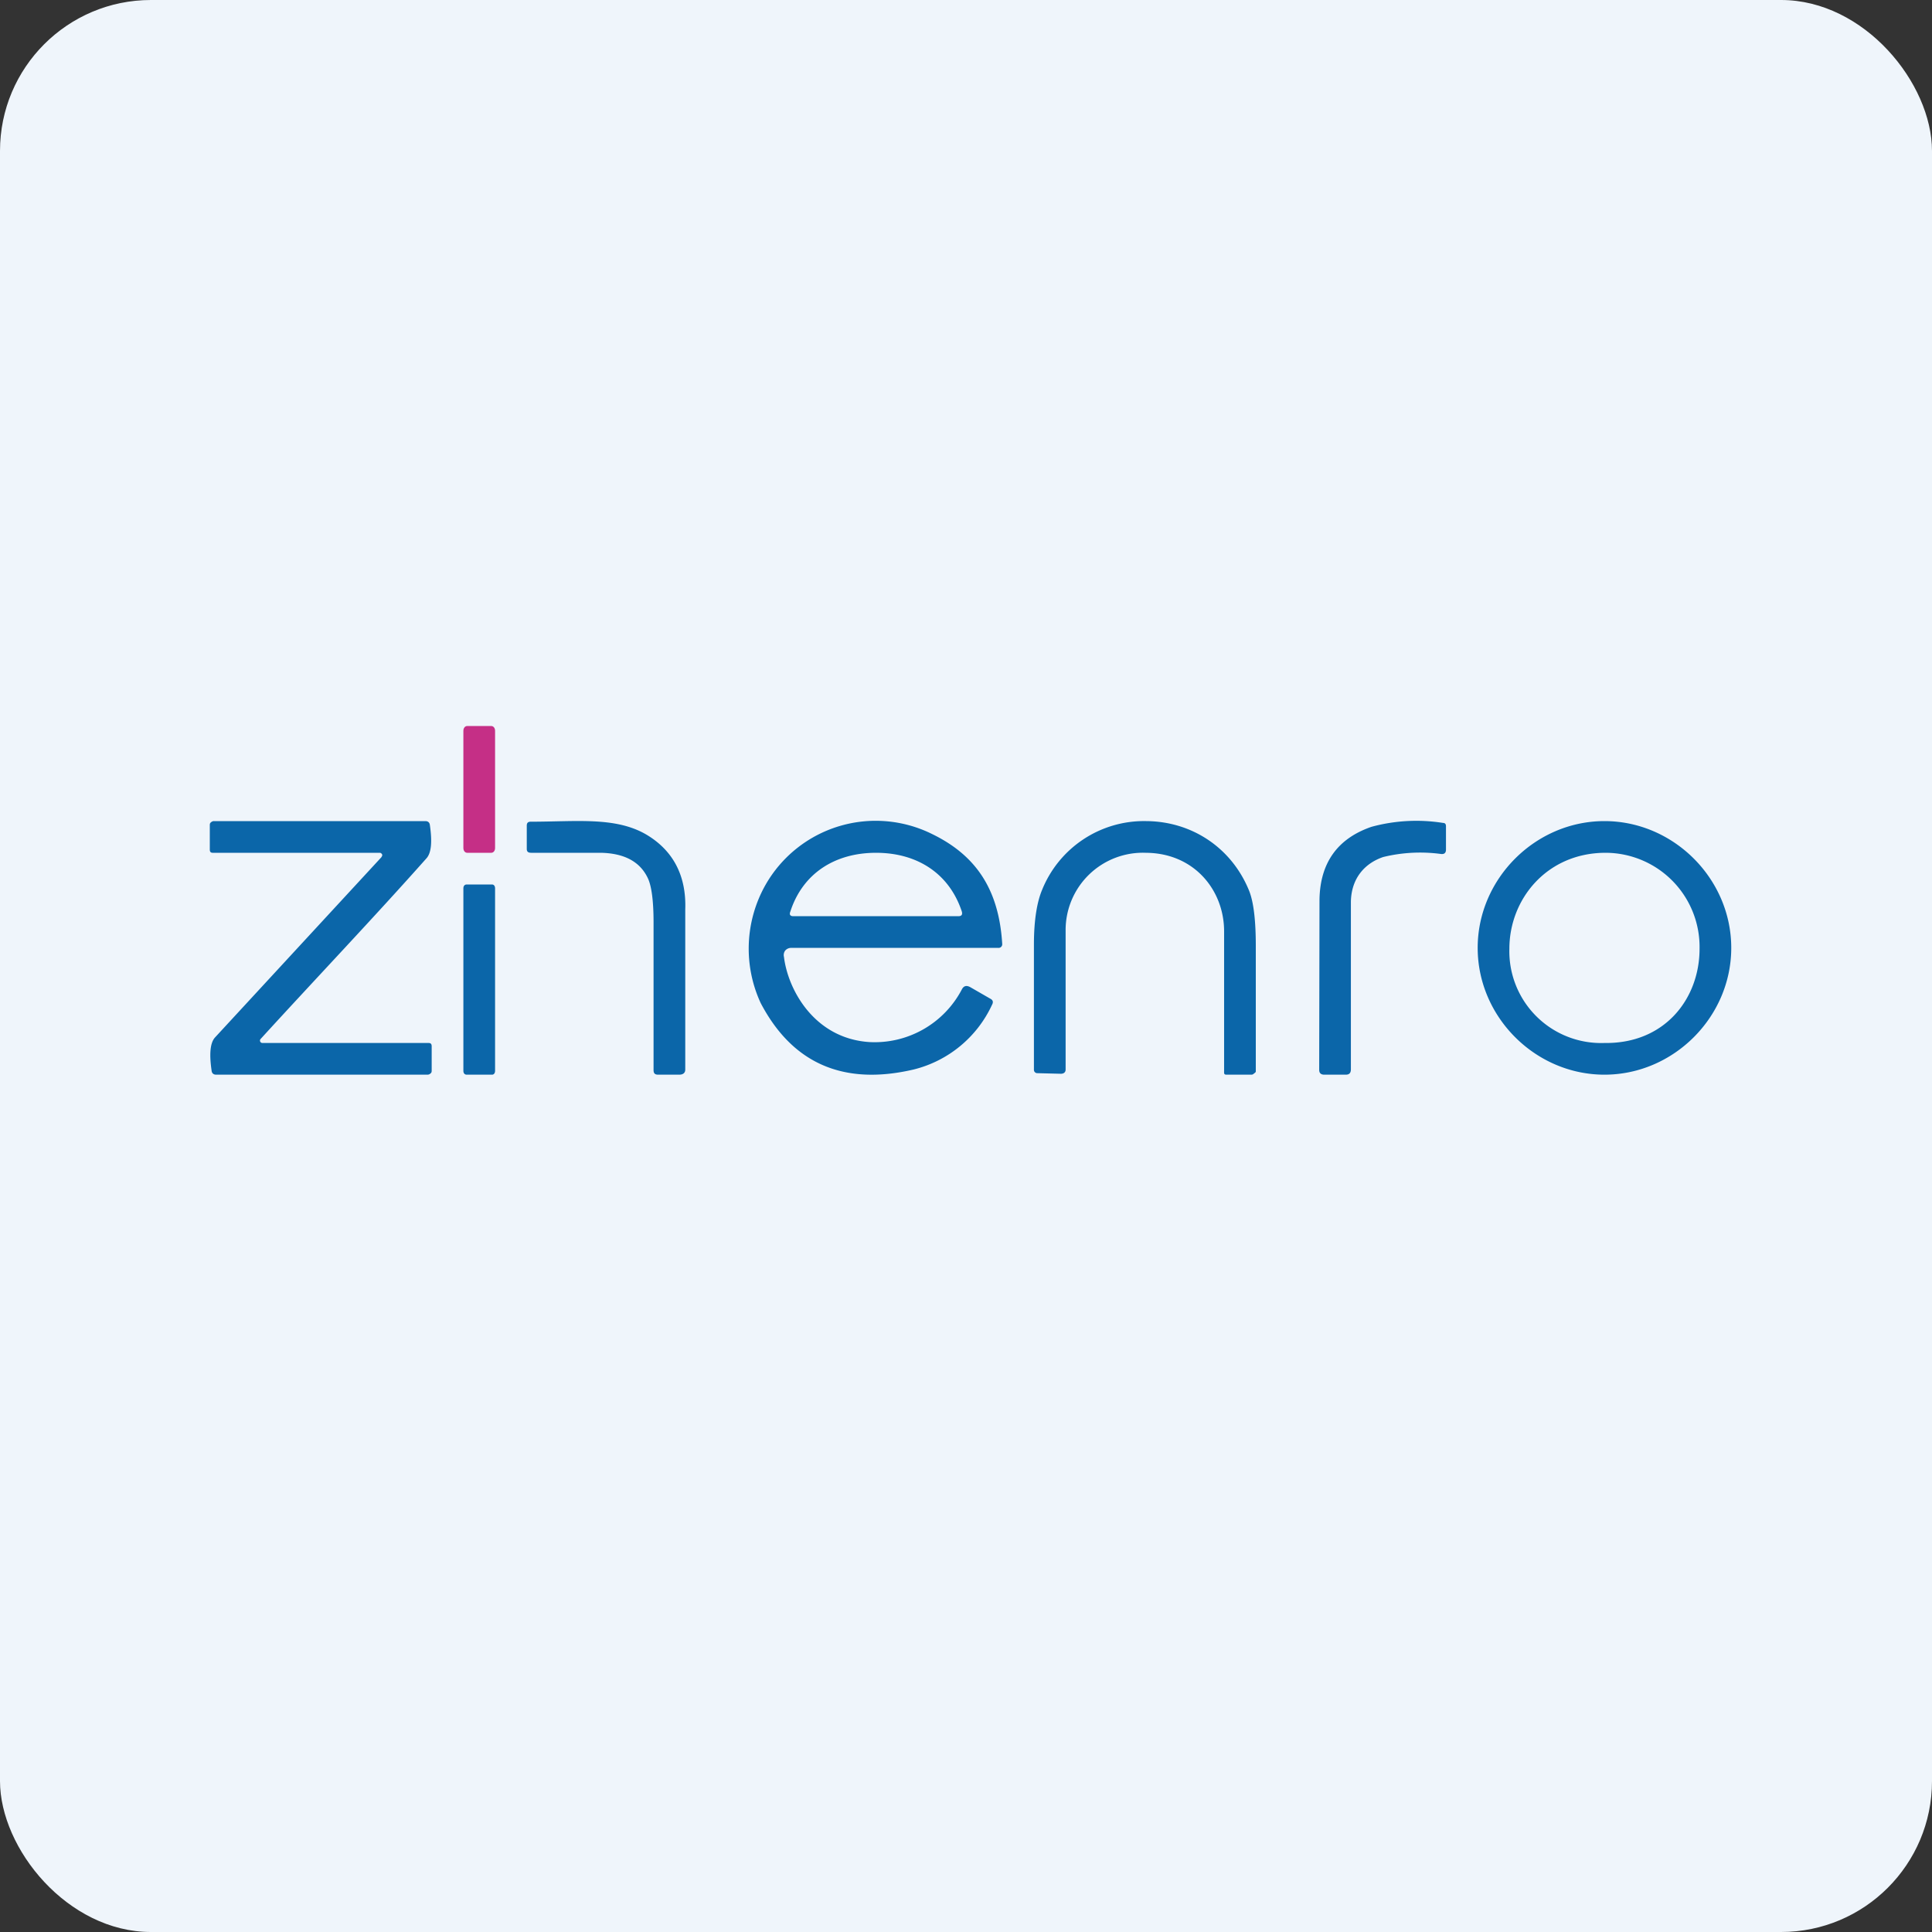 <!-- by FastBull --><svg xmlns="http://www.w3.org/2000/svg" width="64" height="64" viewBox="0 0 64 64"><rect x="0" y="0" width="64" height="64" fill="#333333" stroke="none"/><rect x="0" y="0" width="64" height="64" rx="5" ry="5" fill="#eff5fb" /><path fill="#eff5fb" d="M 2.75,2 L 61.55,2 L 61.55,60.80 L 2.75,60.80 L 2.75,2" /><path d="M 16.27,24.05 L 15.48,24.05 C 15.40,24.05 15.35,24.12 15.35,24.21 L 15.35,28.09 C 15.35,28.18 15.40,28.25 15.48,28.25 L 16.27,28.25 C 16.35,28.25 16.40,28.18 16.40,28.09 L 16.40,24.21 C 16.40,24.12 16.35,24.05 16.27,24.05" fill="#c52f86" /><path d="M 12.64,28.38 A 0.07,0.07 0 0,0 12.63,28.27 A 0.07,0.07 0 0,0 12.59,28.25 L 7.05,28.25 C 6.98,28.25 6.95,28.22 6.95,28.14 L 6.95,27.33 C 6.95,27.29 6.96,27.26 6.99,27.24 A 0.14,0.14 0 0,1 7.09,27.20 L 14.09,27.20 C 14.17,27.20 14.23,27.24 14.24,27.33 C 14.32,27.88 14.29,28.25 14.13,28.43 C 12.39,30.39 10.41,32.47 8.64,34.41 A 0.08,0.08 0 0,0 8.70,34.55 L 14.19,34.55 C 14.27,34.55 14.30,34.58 14.30,34.66 L 14.30,35.47 C 14.30,35.51 14.29,35.54 14.26,35.56 A 0.14,0.14 0 0,1 14.16,35.60 L 7.16,35.60 C 7.08,35.60 7.02,35.56 7.01,35.47 C 6.93,34.92 6.96,34.55 7.12,34.37 L 12.64,28.39 L 12.64,28.38 M 17.45,28.12 L 17.45,27.35 C 17.45,27.26 17.49,27.22 17.58,27.22 C 19.09,27.22 20.38,27.05 21.40,27.64 C 22.30,28.17 22.74,29.01 22.70,30.13 L 22.70,35.43 C 22.70,35.54 22.63,35.60 22.50,35.60 L 21.80,35.60 C 21.69,35.60 21.65,35.55 21.65,35.45 L 21.65,30.56 C 21.65,29.82 21.58,29.34 21.46,29.09 C 21.20,28.54 20.68,28.27 19.92,28.25 L 17.61,28.25 C 17.50,28.25 17.45,28.22 17.45,28.12 L 17.45,28.12 M 26.22,31.40 A 0.26,0.26 0 0,0 26.01,31.49 A 0.25,0.25 0 0,0 25.97,31.70 C 26.10,32.78 26.97,34.40 28.80,34.52 A 3.26,3.26 0 0,0 31.86,32.78 C 31.92,32.66 32.01,32.63 32.14,32.70 L 32.80,33.08 C 32.90,33.13 32.91,33.20 32.86,33.29 A 3.89,3.89 0 0,1 30.26,35.43 C 27.94,35.97 26.25,35.23 25.20,33.23 A 4.29,4.29 0 0,1 25.36,29.31 A 4.20,4.20 0 0,1 30.88,27.63 C 32.32,28.33 33.09,29.45 33.20,31.27 A 0.12,0.12 0 0,1 33.17,31.36 A 0.12,0.12 0 0,1 33.07,31.40 L 26.22,31.40 L 26.22,31.40 M 31.75,30.35 C 31.86,30.35 31.89,30.29 31.86,30.19 C 31.44,28.93 30.38,28.25 29.02,28.25 C 27.66,28.25 26.59,28.93 26.18,30.20 C 26.14,30.30 26.18,30.35 26.28,30.35 L 31.75,30.35 L 31.75,30.35 M 37.97,27.20 C 39.48,27.21 40.80,28.08 41.38,29.51 C 41.53,29.89 41.60,30.50 41.60,31.34 L 41.60,35.49 C 41.60,35.53 41.55,35.55 41.53,35.57 A 0.11,0.11 0 0,1 41.45,35.60 L 40.63,35.60 C 40.54,35.60 40.55,35.56 40.55,35.46 L 40.55,30.85 C 40.55,29.50 39.57,28.26 37.96,28.25 A 2.56,2.56 0 0,0 35.30,30.82 L 35.30,35.43 C 35.30,35.52 35.24,35.57 35.14,35.57 L 34.36,35.55 A 0.11,0.11 0 0,1 34.25,35.44 L 34.25,31.29 C 34.25,30.45 34.36,29.86 34.52,29.48 A 3.64,3.64 0 0,1 37.97,27.20 M 45.82,28.39 C 45.23,28.59 44.77,29.07 44.75,29.86 L 44.75,35.42 C 44.75,35.54 44.70,35.60 44.58,35.60 L 43.87,35.60 C 43.76,35.60 43.70,35.55 43.70,35.44 L 43.71,29.80 C 43.73,28.59 44.30,27.78 45.43,27.39 A 5.65,5.65 0 0,1 47.80,27.26 C 47.87,27.26 47.90,27.30 47.90,27.37 L 47.90,28.14 C 47.90,28.25 47.85,28.30 47.74,28.29 A 5.16,5.16 0 0,0 45.82,28.39 L 45.82,28.39 M 57.35,31.40 C 57.35,33.69 55.44,35.60 53.15,35.60 C 50.86,35.60 48.95,33.69 48.95,31.40 C 48.95,29.11 50.86,27.20 53.15,27.20 C 55.44,27.20 57.35,29.11 57.35,31.40 M 56.30,31.43 A 3.12,3.12 0 0,0 53.15,28.25 C 51.23,28.27 50,29.79 50,31.43 A 3.04,3.04 0 0,0 53.15,34.55 C 55.15,34.58 56.30,33.08 56.30,31.43 M 16.30,29.30 L 15.46,29.30 C 15.39,29.30 15.35,29.35 15.35,29.43 L 15.35,35.47 C 15.35,35.55 15.39,35.60 15.46,35.60 L 16.30,35.60 C 16.36,35.60 16.40,35.55 16.40,35.47 L 16.40,29.43 C 16.40,29.35 16.36,29.30 16.30,29.30 L 16.30,29.30" fill="#0b66a9" /></svg>